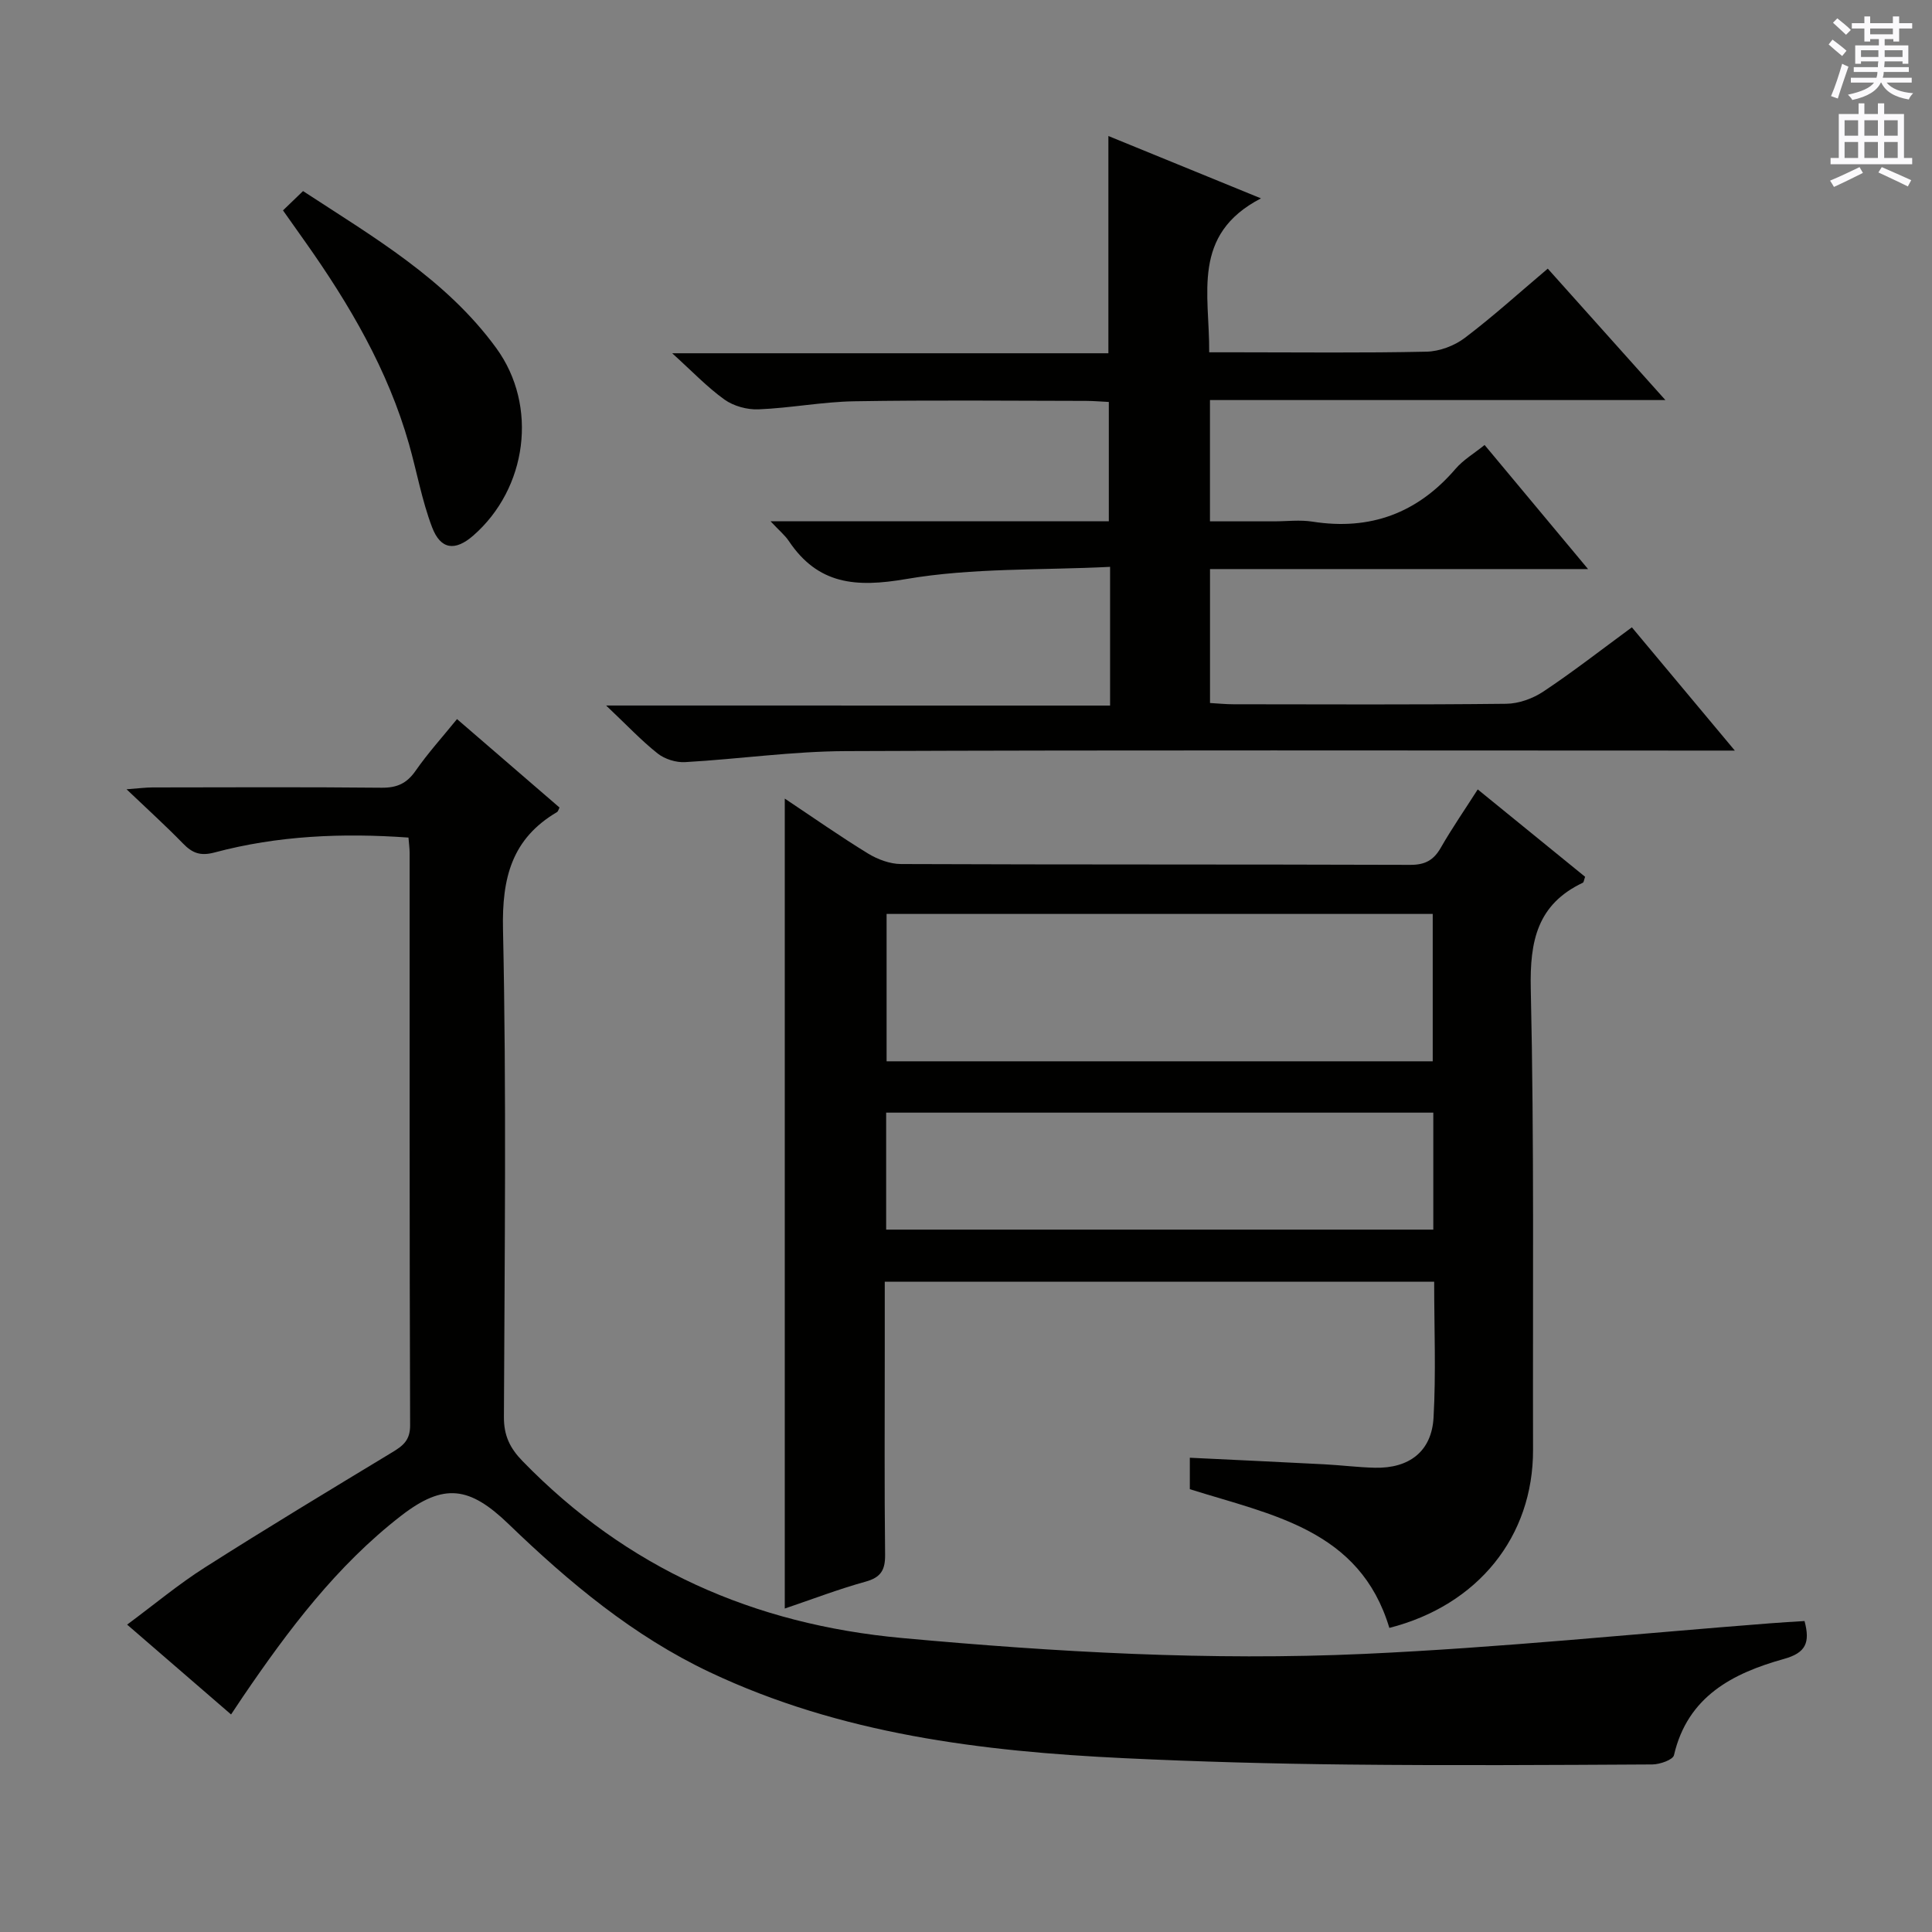 <svg enable-background="new 0 0 400 400" viewBox="0 0 400 400" xmlns="http://www.w3.org/2000/svg"><rect x="0" y="0" width="400" height="400" fill="#808080" stroke="none"/><g fill="#010100"><path d="m305.95 163.44c7.73 6.29 15.02 12.22 22.23 18.09-.24.66-.27 1.13-.47 1.23-9.44 4.48-11 12.07-10.78 21.96.72 31.8.39 63.62.47 95.43.05 17.99-11.42 32.21-29.75 36.89-6.11-20.35-24.29-23.36-41.31-28.72 0-1.84 0-3.9 0-6.51 9.37.45 18.62.88 27.87 1.36 3.48.18 6.96.63 10.44.71 7.11.16 11.76-3.38 12.15-10.37.52-9.24.13-18.53.13-28.15-37.86 0-75.54 0-113.75 0v14.52c0 13.99-.09 27.99.07 41.98.04 3.18-.86 4.73-4.06 5.61-5.58 1.54-11 3.63-16.71 5.56 0-55.91 0-111.48 0-167.69 5.94 3.96 11.48 7.85 17.23 11.37 2 1.22 4.54 2.17 6.84 2.18 35.15.14 70.29.05 105.44.17 3.08.01 4.85-.98 6.33-3.58 2.28-3.98 4.91-7.78 7.63-12.04zm-122.39 25.78v30.51h113.07c0-10.31 0-20.34 0-30.51-37.77 0-75.18 0-113.07 0zm-.09 65.36h113.28c0-8.28 0-16.19 0-24.22-37.9 0-75.54 0-113.28 0z"/><path d="m373.61 335.62c1.19 4.47.29 6.58-4.28 7.85-10.56 2.95-19.93 7.73-22.75 19.92-.22.96-2.92 1.91-4.48 1.92-21 .12-42 .24-62.99.02-15.48-.16-30.96-.58-46.42-1.32-29.5-1.41-58.63-4.98-85.74-17.8-15.83-7.49-29.13-18.59-41.63-30.65-8.07-7.79-13.39-8.63-22.3-1.72-13.31 10.31-23.33 23.64-32.73 37.45-.73 1.08-1.45 2.16-2.45 3.67-7.1-6.14-13.96-12.07-21.52-18.6 5.59-4.14 10.63-8.36 16.14-11.86 12.76-8.12 25.71-15.93 38.65-23.76 2.25-1.36 3.81-2.47 3.8-5.63-.14-39.5-.09-78.99-.1-118.49 0-.97-.14-1.94-.24-3.21-13.7-.98-27.07-.41-40.17 3.09-2.93.78-4.6.11-6.52-1.87-3.48-3.58-7.19-6.94-11.68-11.22 2.57-.19 3.94-.37 5.3-.38 15.83-.02 31.67-.1 47.5.06 3.19.03 5.21-.88 7.04-3.5 2.55-3.67 5.58-7.01 8.58-10.71 7.15 6.17 14.19 12.25 21.22 18.31-.22.43-.29.81-.51.94-9.36 5.51-11.42 13.6-11.19 24.25.73 33.65.33 67.32.19 100.99-.02 3.83 1.23 6.44 3.86 9.14 21.59 22.2 47.8 33.81 78.61 36.63 31.87 2.92 63.76 4.73 95.68 3.28 28.03-1.28 55.99-4.16 83.99-6.33 2.3-.19 4.62-.31 7.14-.47z"/><path d="m229.83 146.08c0-9.85 0-18.64 0-28.72-14.25.72-28.5.17-42.26 2.53-10.38 1.78-18.21 1.15-24.27-7.9-.8-1.19-1.97-2.14-3.76-4.06h35.11 34.92c0-8.2 0-16.24 0-24.71-1.48-.07-3.08-.21-4.69-.22-16-.02-32-.19-47.99.08-6.62.11-13.21 1.4-19.84 1.67-2.35.1-5.16-.67-7.05-2.02-3.6-2.58-6.7-5.86-10.83-9.59h90.31c0-15.22 0-29.93 0-44.98 9.92 4.06 19.97 8.16 31.59 12.91-14.51 7.52-10.61 19.86-10.72 31.87h5.52c13.17 0 26.33.16 39.49-.13 2.68-.06 5.76-1.22 7.91-2.85 5.82-4.4 11.25-9.33 17.18-14.34 7.99 8.93 15.82 17.68 24.35 27.21-31.95 0-62.95 0-94.29 0v25.11h13.24c2.67 0 5.39-.35 7.99.06 11.97 1.88 21.75-1.76 29.63-10.95 1.59-1.85 3.81-3.15 6-4.92 7.03 8.43 13.91 16.68 21.42 25.69-26.56 0-52.25 0-78.27 0v27.73c1.64.09 3.24.26 4.85.26 18.83.02 37.66.11 56.49-.1 2.59-.03 5.5-1.08 7.69-2.54 6.09-4.05 11.87-8.56 18.31-13.29 6.83 8.18 13.58 16.25 21.32 25.52-3.27 0-5.17 0-7.06 0-59 0-117.99-.13-176.99.11-11.09.04-22.17 1.65-33.28 2.28-1.88.11-4.21-.62-5.68-1.78-3.38-2.67-6.36-5.86-10.68-9.94 35.67.01 69.78.01 104.34.01z"/><path d="m58.59 43.56c1.51-1.46 2.7-2.6 4.15-4 14.54 9.51 29.58 18.21 40 32.5 8.73 11.97 6.41 29.08-4.76 38.83-3.73 3.25-6.75 2.95-8.53-1.75-2.1-5.53-3.14-11.45-4.76-17.16-4.37-15.39-12.33-28.95-21.48-41.89-1.43-2.04-2.87-4.06-4.62-6.53z"/></g><path d="m378.6 9.2.8-1c.9.7 1.9 1.4 2.9 2.3l-.9 1.1c-1.1-.9-2-1.7-2.8-2.4zm.5 10.7c.9-2.1 1.6-4.3 2.3-6.7.4.2.8.4 1.3.6-.7 2.1-1.5 4.3-2.2 6.6zm.4-15.2.9-.9c1 .8 2 1.6 2.8 2.4l-1 1c-1-.9-1.9-1.8-2.7-2.5zm12.5-1.3h1.2v1.4h2.7v1.1h-2.7v2.7h-1.2v-.5h-1.8v1.3h4.9v3.8h-1.2v-.5h-3.7c0 .4-.1.9-.1 1.2h5.1v1h-5.2c0 .5-.1.9-.2 1.2h6v1h-5.2c1.1 1.3 2.9 2 5.5 2.2-.4.4-.7.8-.9 1.3-2.9-.5-4.8-1.6-5.7-3.5h-.1c-.8 1.7-2.7 2.9-5.9 3.6-.2-.4-.6-.8-.9-1.1 2.8-.6 4.6-1.4 5.4-2.5h-4.8v-1h5.3c.1-.3.2-.7.2-1.2h-4.9v-1h5c0-.4 0-.8.1-1.2h-3.6v.5h-1.2v-3.8h4.9v-1.3h-1.8v.5h-1.2v-2.7h-2.6v-1.1h2.6v-1.4h1.2v1.4h4.7v-1.4zm-6.7 8.4h3.6c0-.4 0-.9 0-1.4h-3.6zm1.9-4.7h4.7v-1.2h-4.7zm6.7 3.3h-3.7v1.4h3.7z" fill="#fbfafc"/><path d="m384.7 21.4h1.3v2.2h2.8v-2.2h1.3v2.2h4.1v9.1h1.7v1.3h-16.9v-1.3h1.7v-9.1h4.1v-2.2zm.3 13.2.7 1.2c-1.8.9-3.8 1.9-6 2.9-.2-.4-.5-.8-.8-1.3 2.4-1 4.4-2 6.1-2.8zm-3.1-6.5h2.8v-3.2h-2.8zm0 4.6h2.8v-3.3h-2.8zm4.1-4.6h2.8v-3.2h-2.8zm0 4.6h2.8v-3.3h-2.8zm3.6 1.9c2.1.9 4.1 1.8 6.1 2.7l-.7 1.3c-2.2-1.1-4.2-2-6.1-2.9zm3.3-9.7h-2.8v3.2h2.8zm-2.8 7.8h2.8v-3.3h-2.8z" fill="#fbfafc"/></svg>